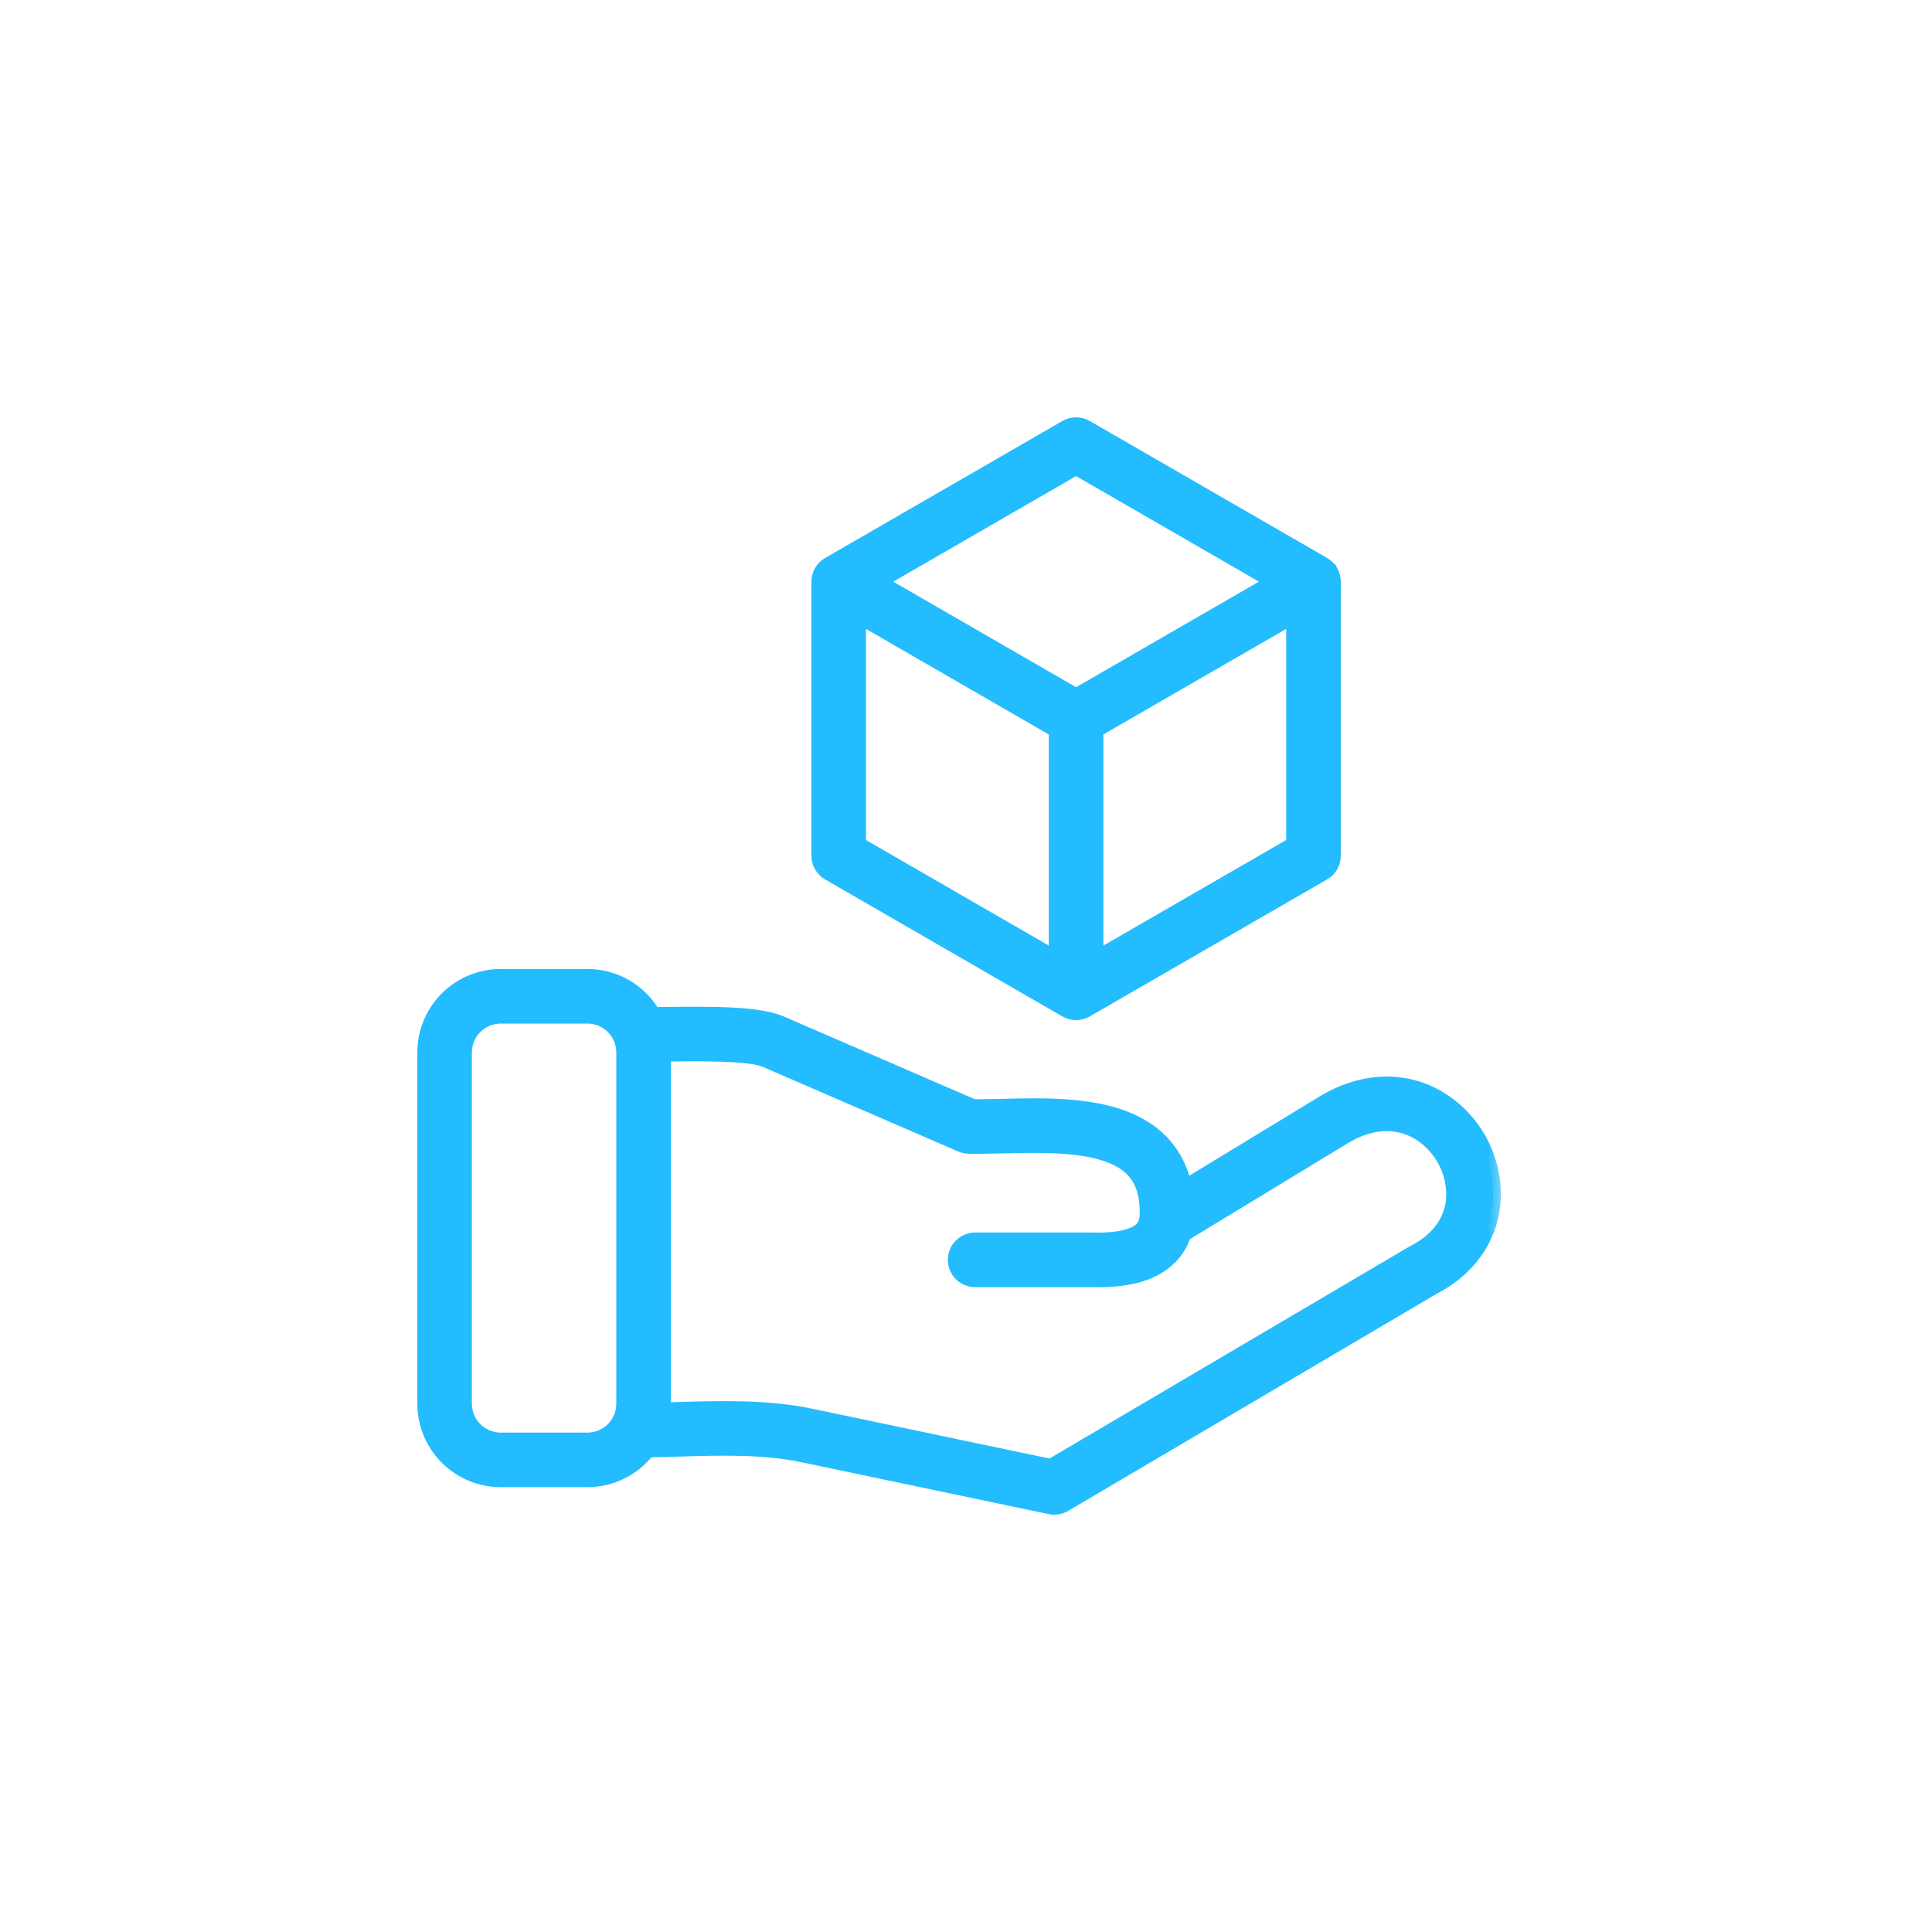 <svg width="50" height="50" viewBox="0 0 50 50" fill="none" xmlns="http://www.w3.org/2000/svg">
<mask id="path-1-outside-1_432_739" maskUnits="userSpaceOnUse" x="10" y="10" width="29" height="30" fill="black">
<rect fill="white" x="10" y="10" width="29" height="30"/>
<path d="M37.215 28.42C36.323 27.9 35.243 27.948 34.25 28.551L30.648 30.74C30.565 30.276 30.341 29.849 30.007 29.518C29.032 28.563 27.315 28.604 25.935 28.638C25.668 28.644 25.414 28.65 25.188 28.648L20.212 26.493C19.643 26.247 18.523 26.242 17.226 26.26C17.11 26.262 17.002 26.263 16.903 26.264C16.732 25.965 16.484 25.716 16.186 25.542C15.888 25.369 15.549 25.278 15.204 25.277H12.958C12.439 25.278 11.941 25.485 11.574 25.852C11.207 26.219 11.001 26.716 11 27.235V36.33C11.001 36.849 11.207 37.346 11.574 37.713C11.941 38.08 12.439 38.287 12.958 38.288H15.204C15.505 38.288 15.802 38.218 16.072 38.084C16.341 37.951 16.577 37.757 16.759 37.517C17.014 37.513 17.272 37.505 17.524 37.498C18.623 37.465 19.759 37.431 20.765 37.643L27.18 38.989C27.303 39.015 27.432 38.994 27.541 38.93L37.06 33.322C38.034 32.826 38.61 31.974 38.64 30.982C38.652 30.467 38.525 29.958 38.275 29.508C38.024 29.057 37.658 28.682 37.215 28.42ZM16.15 36.33C16.149 36.58 16.05 36.821 15.873 36.998C15.695 37.175 15.455 37.275 15.204 37.276H12.958C12.707 37.275 12.467 37.175 12.289 36.998C12.112 36.821 12.012 36.58 12.012 36.33V27.235C12.012 26.985 12.112 26.744 12.289 26.567C12.467 26.39 12.707 26.29 12.958 26.29H15.204C15.455 26.29 15.695 26.39 15.873 26.567C16.05 26.744 16.149 26.985 16.15 27.235V36.33ZM36.589 32.426C36.579 32.431 36.57 32.437 36.56 32.442L27.196 37.958L20.973 36.652C19.85 36.416 18.652 36.452 17.494 36.486C17.379 36.489 17.266 36.492 17.154 36.495C17.159 36.441 17.162 36.386 17.162 36.33V27.273L17.24 27.272C17.993 27.262 19.394 27.242 19.81 27.422L24.878 29.617C24.938 29.643 25.003 29.657 25.069 29.659C25.342 29.664 25.642 29.657 25.959 29.649C27.149 29.621 28.629 29.585 29.299 30.241C29.568 30.504 29.697 30.878 29.696 31.386C29.696 31.647 29.61 31.762 29.545 31.825C29.347 32.017 28.904 32.114 28.298 32.098C28.293 32.098 28.289 32.098 28.284 32.098H25.236C25.102 32.098 24.973 32.152 24.878 32.247C24.783 32.342 24.73 32.47 24.73 32.605C24.73 32.739 24.783 32.867 24.878 32.962C24.973 33.057 25.102 33.111 25.236 33.111H28.278C28.329 33.112 28.38 33.112 28.43 33.112C29.266 33.112 29.863 32.928 30.251 32.55C30.426 32.38 30.556 32.169 30.628 31.936L34.776 29.416C35.451 29.006 36.137 28.963 36.705 29.294C36.991 29.465 37.226 29.709 37.388 29.999C37.55 30.29 37.633 30.618 37.629 30.951C37.61 31.574 37.241 32.098 36.589 32.426ZM21.452 22.585L27.596 26.133C27.673 26.177 27.76 26.2 27.849 26.2C27.938 26.2 28.025 26.177 28.102 26.133L34.246 22.585C34.323 22.541 34.387 22.477 34.431 22.4C34.475 22.323 34.499 22.236 34.499 22.147V15.053C34.499 15.052 34.499 15.05 34.499 15.049C34.499 15.028 34.497 15.007 34.495 14.987C34.495 14.985 34.494 14.984 34.494 14.982C34.491 14.964 34.488 14.946 34.483 14.928C34.482 14.922 34.48 14.918 34.479 14.912C34.474 14.898 34.469 14.883 34.464 14.869C34.462 14.864 34.46 14.859 34.458 14.854C34.45 14.835 34.441 14.818 34.432 14.8L34.431 14.8C34.421 14.782 34.41 14.766 34.398 14.75C34.395 14.745 34.392 14.742 34.388 14.738C34.378 14.725 34.368 14.714 34.358 14.702C34.354 14.699 34.35 14.695 34.347 14.691C34.333 14.678 34.319 14.665 34.304 14.654L34.301 14.651C34.285 14.639 34.268 14.627 34.25 14.617C34.249 14.616 34.248 14.615 34.246 14.614L28.102 11.068C28.025 11.023 27.938 11 27.849 11C27.76 11 27.673 11.023 27.596 11.068L21.452 14.615C21.375 14.659 21.312 14.723 21.267 14.8C21.223 14.877 21.199 14.964 21.199 15.053V22.147C21.199 22.236 21.223 22.323 21.267 22.4C21.312 22.477 21.375 22.541 21.452 22.585ZM33.487 21.855L28.355 24.818V18.892L33.487 15.929V21.855ZM27.849 12.09L32.981 15.053L27.849 18.016L22.718 15.054L27.849 12.09ZM22.211 15.93L27.343 18.893V24.818L22.211 21.855V15.93Z"/>
</mask>
<path d="M37.215 28.42C36.323 27.9 35.243 27.948 34.25 28.551L30.648 30.74C30.565 30.276 30.341 29.849 30.007 29.518C29.032 28.563 27.315 28.604 25.935 28.638C25.668 28.644 25.414 28.65 25.188 28.648L20.212 26.493C19.643 26.247 18.523 26.242 17.226 26.26C17.11 26.262 17.002 26.263 16.903 26.264C16.732 25.965 16.484 25.716 16.186 25.542C15.888 25.369 15.549 25.278 15.204 25.277H12.958C12.439 25.278 11.941 25.485 11.574 25.852C11.207 26.219 11.001 26.716 11 27.235V36.33C11.001 36.849 11.207 37.346 11.574 37.713C11.941 38.08 12.439 38.287 12.958 38.288H15.204C15.505 38.288 15.802 38.218 16.072 38.084C16.341 37.951 16.577 37.757 16.759 37.517C17.014 37.513 17.272 37.505 17.524 37.498C18.623 37.465 19.759 37.431 20.765 37.643L27.18 38.989C27.303 39.015 27.432 38.994 27.541 38.93L37.06 33.322C38.034 32.826 38.61 31.974 38.64 30.982C38.652 30.467 38.525 29.958 38.275 29.508C38.024 29.057 37.658 28.682 37.215 28.42ZM16.15 36.33C16.149 36.58 16.05 36.821 15.873 36.998C15.695 37.175 15.455 37.275 15.204 37.276H12.958C12.707 37.275 12.467 37.175 12.289 36.998C12.112 36.821 12.012 36.58 12.012 36.33V27.235C12.012 26.985 12.112 26.744 12.289 26.567C12.467 26.39 12.707 26.29 12.958 26.29H15.204C15.455 26.29 15.695 26.39 15.873 26.567C16.05 26.744 16.149 26.985 16.15 27.235V36.33ZM36.589 32.426C36.579 32.431 36.57 32.437 36.56 32.442L27.196 37.958L20.973 36.652C19.85 36.416 18.652 36.452 17.494 36.486C17.379 36.489 17.266 36.492 17.154 36.495C17.159 36.441 17.162 36.386 17.162 36.33V27.273L17.24 27.272C17.993 27.262 19.394 27.242 19.81 27.422L24.878 29.617C24.938 29.643 25.003 29.657 25.069 29.659C25.342 29.664 25.642 29.657 25.959 29.649C27.149 29.621 28.629 29.585 29.299 30.241C29.568 30.504 29.697 30.878 29.696 31.386C29.696 31.647 29.61 31.762 29.545 31.825C29.347 32.017 28.904 32.114 28.298 32.098C28.293 32.098 28.289 32.098 28.284 32.098H25.236C25.102 32.098 24.973 32.152 24.878 32.247C24.783 32.342 24.73 32.47 24.73 32.605C24.73 32.739 24.783 32.867 24.878 32.962C24.973 33.057 25.102 33.111 25.236 33.111H28.278C28.329 33.112 28.38 33.112 28.43 33.112C29.266 33.112 29.863 32.928 30.251 32.55C30.426 32.38 30.556 32.169 30.628 31.936L34.776 29.416C35.451 29.006 36.137 28.963 36.705 29.294C36.991 29.465 37.226 29.709 37.388 29.999C37.55 30.29 37.633 30.618 37.629 30.951C37.61 31.574 37.241 32.098 36.589 32.426ZM21.452 22.585L27.596 26.133C27.673 26.177 27.76 26.2 27.849 26.2C27.938 26.2 28.025 26.177 28.102 26.133L34.246 22.585C34.323 22.541 34.387 22.477 34.431 22.4C34.475 22.323 34.499 22.236 34.499 22.147V15.053C34.499 15.052 34.499 15.05 34.499 15.049C34.499 15.028 34.497 15.007 34.495 14.987C34.495 14.985 34.494 14.984 34.494 14.982C34.491 14.964 34.488 14.946 34.483 14.928C34.482 14.922 34.48 14.918 34.479 14.912C34.474 14.898 34.469 14.883 34.464 14.869C34.462 14.864 34.46 14.859 34.458 14.854C34.45 14.835 34.441 14.818 34.432 14.8L34.431 14.8C34.421 14.782 34.41 14.766 34.398 14.75C34.395 14.745 34.392 14.742 34.388 14.738C34.378 14.725 34.368 14.714 34.358 14.702C34.354 14.699 34.35 14.695 34.347 14.691C34.333 14.678 34.319 14.665 34.304 14.654L34.301 14.651C34.285 14.639 34.268 14.627 34.25 14.617C34.249 14.616 34.248 14.615 34.246 14.614L28.102 11.068C28.025 11.023 27.938 11 27.849 11C27.76 11 27.673 11.023 27.596 11.068L21.452 14.615C21.375 14.659 21.312 14.723 21.267 14.8C21.223 14.877 21.199 14.964 21.199 15.053V22.147C21.199 22.236 21.223 22.323 21.267 22.4C21.312 22.477 21.375 22.541 21.452 22.585ZM33.487 21.855L28.355 24.818V18.892L33.487 15.929V21.855ZM27.849 12.09L32.981 15.053L27.849 18.016L22.718 15.054L27.849 12.09ZM22.211 15.93L27.343 18.893V24.818L22.211 21.855V15.93Z" fill="#23bcfe"/>
<path d="M37.215 28.42C36.323 27.9 35.243 27.948 34.25 28.551L30.648 30.74C30.565 30.276 30.341 29.849 30.007 29.518C29.032 28.563 27.315 28.604 25.935 28.638C25.668 28.644 25.414 28.65 25.188 28.648L20.212 26.493C19.643 26.247 18.523 26.242 17.226 26.26C17.11 26.262 17.002 26.263 16.903 26.264C16.732 25.965 16.484 25.716 16.186 25.542C15.888 25.369 15.549 25.278 15.204 25.277H12.958C12.439 25.278 11.941 25.485 11.574 25.852C11.207 26.219 11.001 26.716 11 27.235V36.33C11.001 36.849 11.207 37.346 11.574 37.713C11.941 38.08 12.439 38.287 12.958 38.288H15.204C15.505 38.288 15.802 38.218 16.072 38.084C16.341 37.951 16.577 37.757 16.759 37.517C17.014 37.513 17.272 37.505 17.524 37.498C18.623 37.465 19.759 37.431 20.765 37.643L27.18 38.989C27.303 39.015 27.432 38.994 27.541 38.93L37.06 33.322C38.034 32.826 38.61 31.974 38.64 30.982C38.652 30.467 38.525 29.958 38.275 29.508C38.024 29.057 37.658 28.682 37.215 28.42ZM16.15 36.33C16.149 36.58 16.05 36.821 15.873 36.998C15.695 37.175 15.455 37.275 15.204 37.276H12.958C12.707 37.275 12.467 37.175 12.289 36.998C12.112 36.821 12.012 36.58 12.012 36.33V27.235C12.012 26.985 12.112 26.744 12.289 26.567C12.467 26.39 12.707 26.29 12.958 26.29H15.204C15.455 26.29 15.695 26.39 15.873 26.567C16.05 26.744 16.149 26.985 16.15 27.235V36.33ZM36.589 32.426C36.579 32.431 36.57 32.437 36.56 32.442L27.196 37.958L20.973 36.652C19.85 36.416 18.652 36.452 17.494 36.486C17.379 36.489 17.266 36.492 17.154 36.495C17.159 36.441 17.162 36.386 17.162 36.33V27.273L17.24 27.272C17.993 27.262 19.394 27.242 19.81 27.422L24.878 29.617C24.938 29.643 25.003 29.657 25.069 29.659C25.342 29.664 25.642 29.657 25.959 29.649C27.149 29.621 28.629 29.585 29.299 30.241C29.568 30.504 29.697 30.878 29.696 31.386C29.696 31.647 29.61 31.762 29.545 31.825C29.347 32.017 28.904 32.114 28.298 32.098C28.293 32.098 28.289 32.098 28.284 32.098H25.236C25.102 32.098 24.973 32.152 24.878 32.247C24.783 32.342 24.73 32.47 24.73 32.605C24.73 32.739 24.783 32.867 24.878 32.962C24.973 33.057 25.102 33.111 25.236 33.111H28.278C28.329 33.112 28.38 33.112 28.43 33.112C29.266 33.112 29.863 32.928 30.251 32.55C30.426 32.38 30.556 32.169 30.628 31.936L34.776 29.416C35.451 29.006 36.137 28.963 36.705 29.294C36.991 29.465 37.226 29.709 37.388 29.999C37.55 30.29 37.633 30.618 37.629 30.951C37.61 31.574 37.241 32.098 36.589 32.426ZM21.452 22.585L27.596 26.133C27.673 26.177 27.76 26.2 27.849 26.2C27.938 26.2 28.025 26.177 28.102 26.133L34.246 22.585C34.323 22.541 34.387 22.477 34.431 22.4C34.475 22.323 34.499 22.236 34.499 22.147V15.053C34.499 15.052 34.499 15.05 34.499 15.049C34.499 15.028 34.497 15.007 34.495 14.987C34.495 14.985 34.494 14.984 34.494 14.982C34.491 14.964 34.488 14.946 34.483 14.928C34.482 14.922 34.48 14.918 34.479 14.912C34.474 14.898 34.469 14.883 34.464 14.869C34.462 14.864 34.46 14.859 34.458 14.854C34.45 14.835 34.441 14.818 34.432 14.8L34.431 14.8C34.421 14.782 34.41 14.766 34.398 14.75C34.395 14.745 34.392 14.742 34.388 14.738C34.378 14.725 34.368 14.714 34.358 14.702C34.354 14.699 34.35 14.695 34.347 14.691C34.333 14.678 34.319 14.665 34.304 14.654L34.301 14.651C34.285 14.639 34.268 14.627 34.25 14.617C34.249 14.616 34.248 14.615 34.246 14.614L28.102 11.068C28.025 11.023 27.938 11 27.849 11C27.76 11 27.673 11.023 27.596 11.068L21.452 14.615C21.375 14.659 21.312 14.723 21.267 14.8C21.223 14.877 21.199 14.964 21.199 15.053V22.147C21.199 22.236 21.223 22.323 21.267 22.4C21.312 22.477 21.375 22.541 21.452 22.585ZM33.487 21.855L28.355 24.818V18.892L33.487 15.929V21.855ZM27.849 12.09L32.981 15.053L27.849 18.016L22.718 15.054L27.849 12.09ZM22.211 15.93L27.343 18.893V24.818L22.211 21.855V15.93Z" stroke="#23bcfe" stroke-width="0.4" mask="url(#path-1-outside-1_432_739)"/>
</svg>
